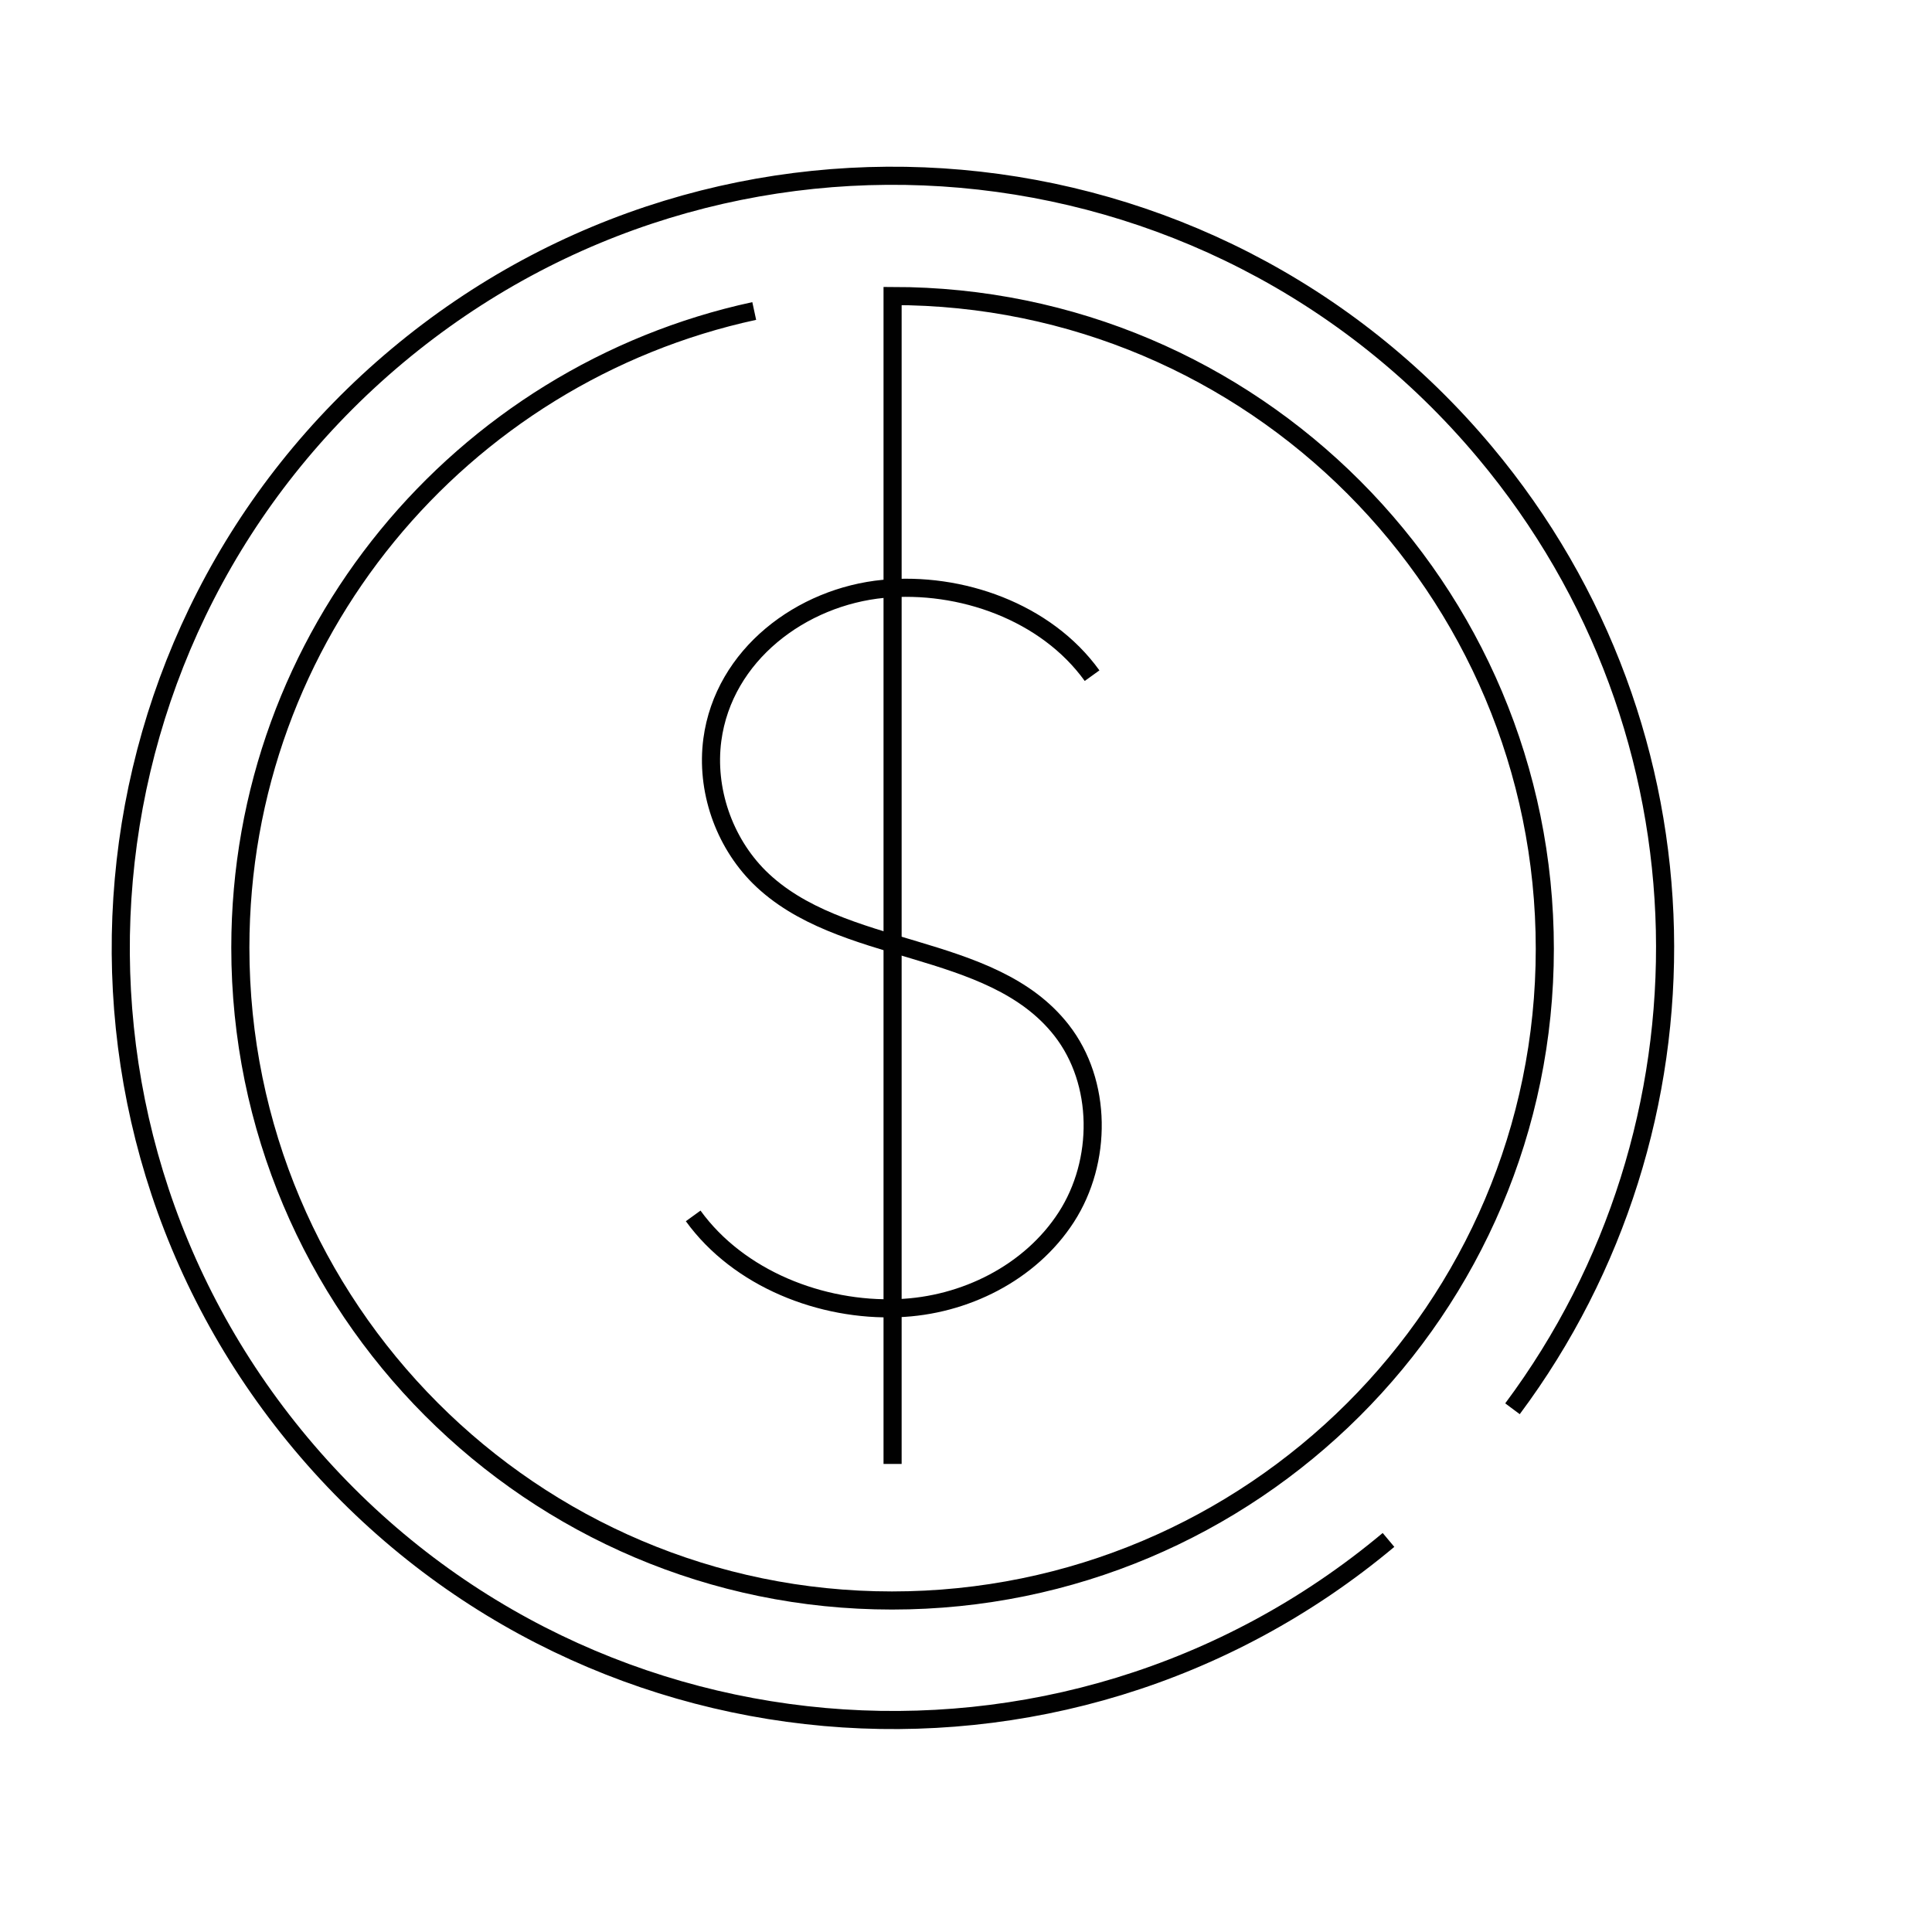 <svg width="160" height="160" viewBox="0 0 160 160" fill="none" xmlns="http://www.w3.org/2000/svg">
<path d="M114.99 127.531C87.908 150.199 47.582 146.627 24.915 119.545C2.247 92.463 5.818 52.138 32.9 29.47C59.982 6.802 100.308 10.374 122.976 37.456C142.37 60.619 142.568 93.455 125.257 116.668" stroke="#010101" stroke-width="1.5" stroke-miterlimit="10"/>
<path d="M57.406 100.696C61.176 105.904 68.021 108.583 74.37 108.335C79.876 108.137 85.332 105.408 88.308 100.796C91.284 96.183 91.284 89.635 87.911 85.32C82.058 77.83 69.608 79.318 62.862 72.622C59.936 69.696 58.448 65.38 58.993 61.264C59.936 54.22 66.384 49.409 73.179 48.764C79.528 48.169 86.621 50.649 90.441 55.956" stroke="#010101" stroke-width="1.5" stroke-miterlimit="10"/>
<path d="M73.92 121.237V24.515C103.78 24.515 127.935 48.77 127.935 78.58C127.935 108.39 103.68 132.546 73.87 132.546C44.06 132.546 19.904 108.291 19.904 78.481C19.904 52.589 38.157 31.012 62.462 25.755" stroke="#010101" stroke-width="1.5" stroke-miterlimit="10"/>
</svg>
